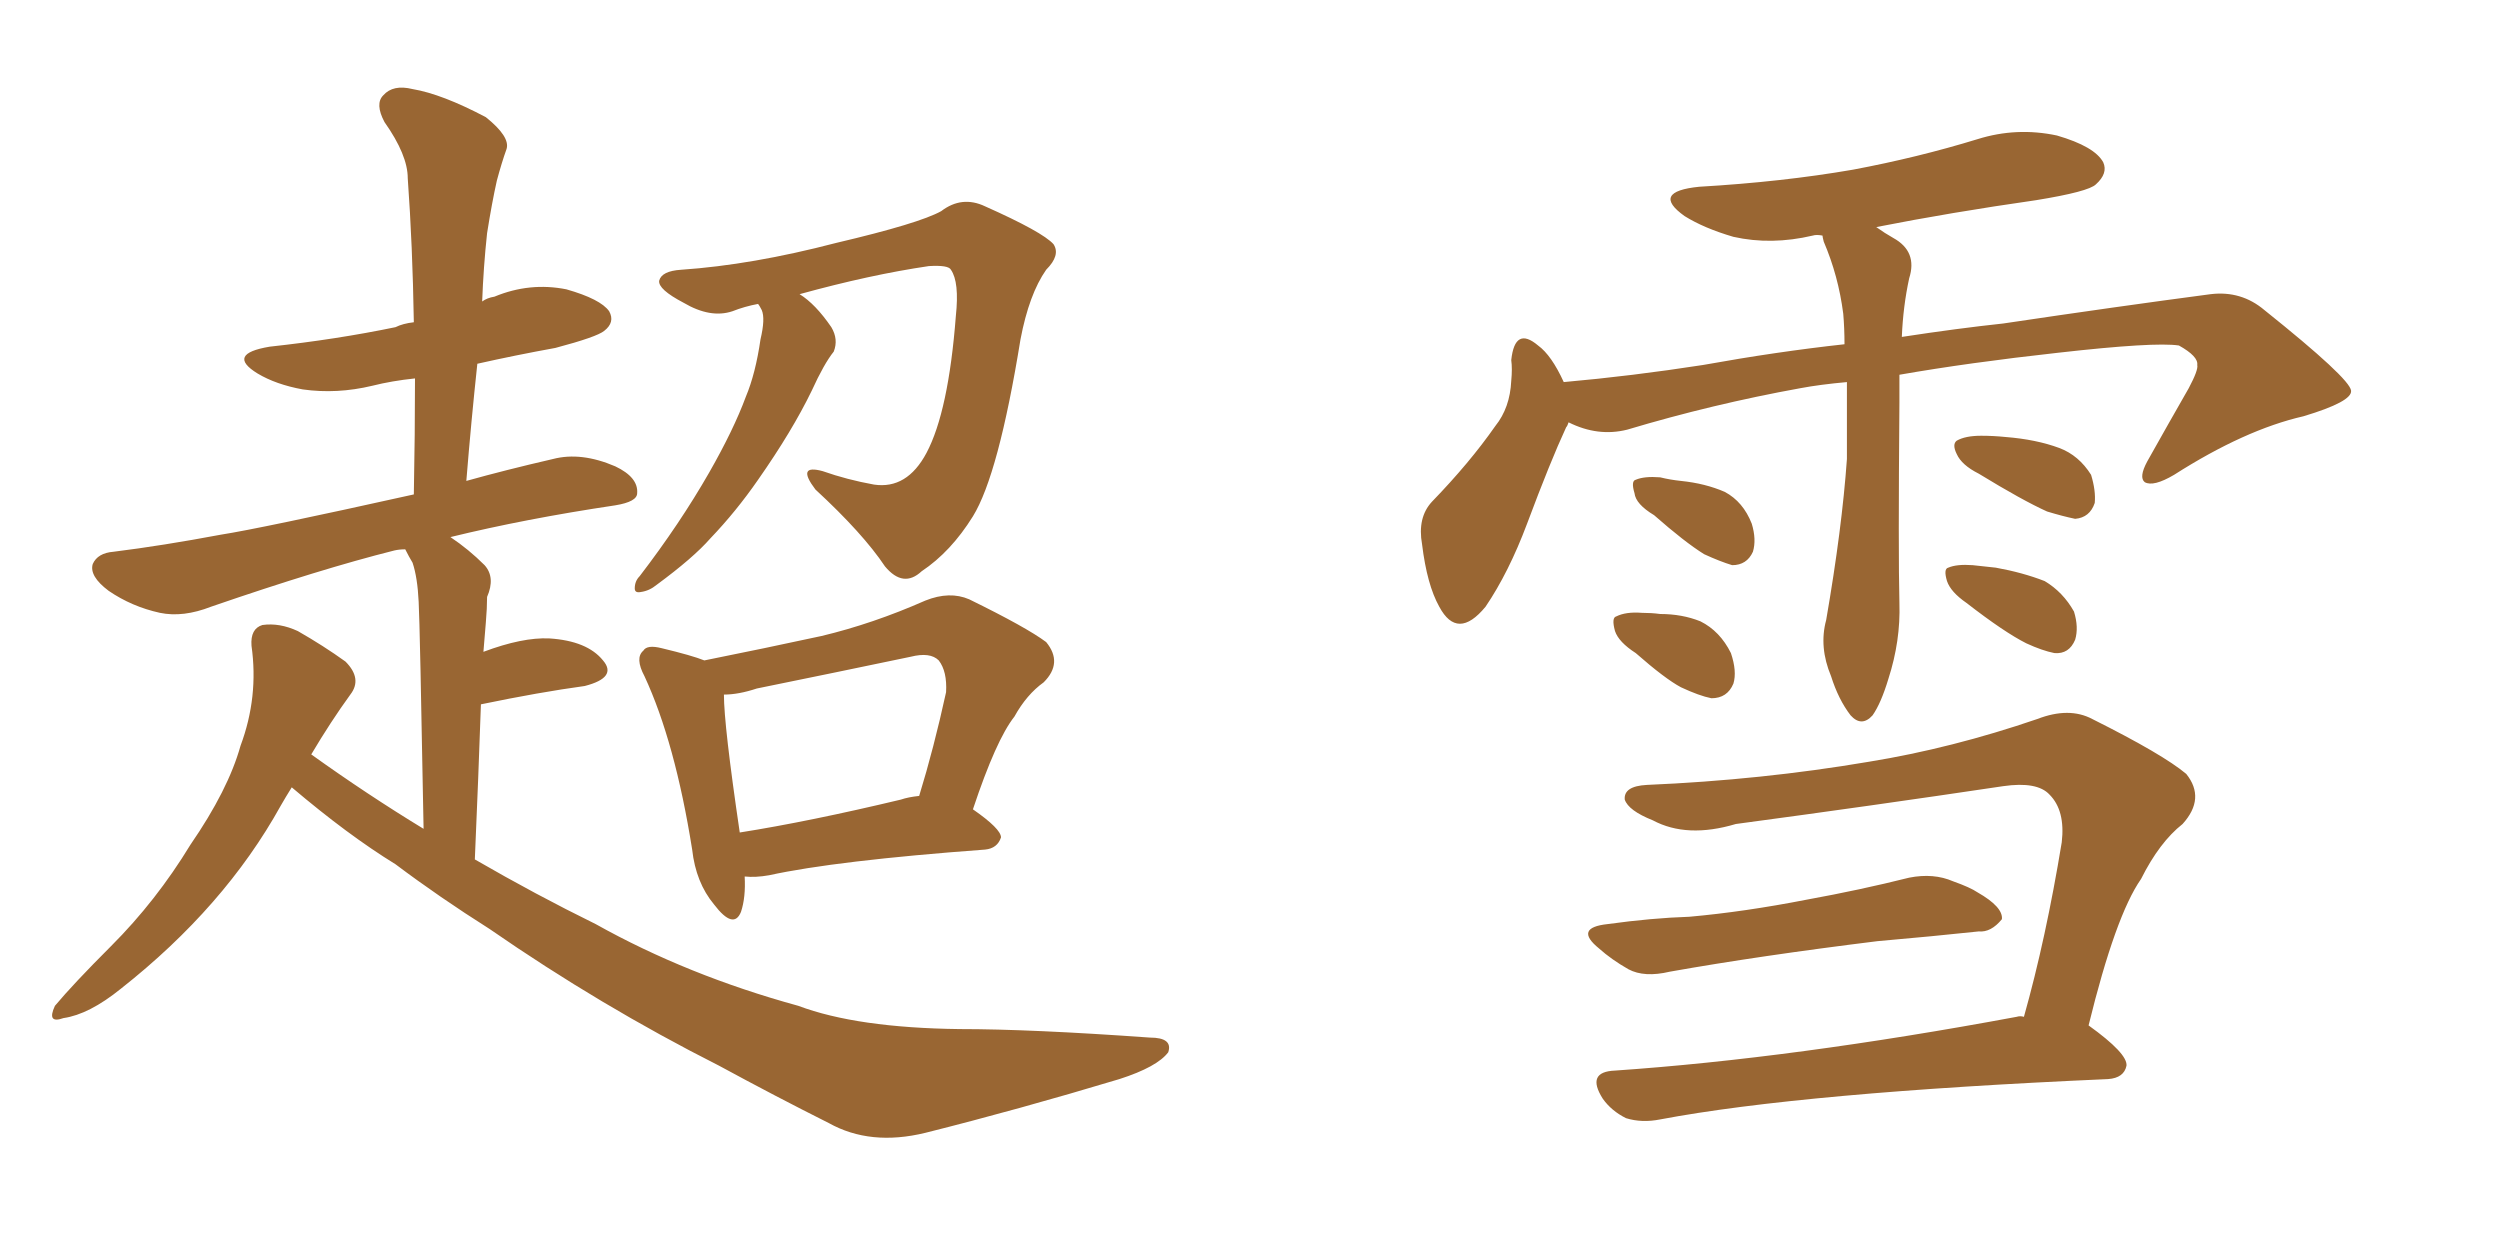 <svg xmlns="http://www.w3.org/2000/svg" xmlns:xlink="http://www.w3.org/1999/xlink" width="300" height="150"><path fill="#996633" padding="10" d="M35.01 94.48L35.01 94.48Q34.28 95.65 33.69 96.68L33.69 96.68Q26.95 108.84 14.50 118.65L14.50 118.65Q10.69 121.73 7.62 122.17L7.62 122.17Q5.57 122.90 6.59 120.70L6.59 120.70Q8.79 118.07 13.33 113.53L13.33 113.53Q18.75 108.11 22.85 101.37L22.85 101.37Q27.39 94.78 28.86 89.50L28.86 89.50Q31.05 83.64 30.18 77.49L30.18 77.49Q30.03 75.44 31.49 75L31.49 75Q33.54 74.71 35.74 75.73L35.74 75.73Q38.82 77.49 41.46 79.39L41.46 79.39Q43.51 81.45 42.04 83.35L42.04 83.35Q39.70 86.57 37.35 90.53L37.35 90.53Q44.09 95.36 50.83 99.46L50.83 99.46Q50.39 75 50.24 72.22L50.24 72.22Q50.10 69.29 49.51 67.53L49.51 67.53Q49.07 66.80 48.63 65.92L48.63 65.92Q47.90 65.92 47.31 66.06L47.31 66.06Q38.53 68.26 25.34 72.80L25.34 72.80Q21.97 74.12 19.19 73.54L19.19 73.54Q15.82 72.80 13.04 70.90L13.04 70.90Q10.69 69.14 11.13 67.68L11.13 67.68Q11.72 66.36 13.62 66.21L13.62 66.21Q19.48 65.48 26.51 64.16L26.51 64.16Q31.20 63.43 49.66 59.33L49.66 59.33Q49.80 52.00 49.80 45.41L49.80 45.41Q47.02 45.70 44.68 46.29L44.68 46.29Q40.43 47.31 36.33 46.73L36.33 46.73Q33.11 46.14 30.91 44.82L30.91 44.82Q27.10 42.48 32.37 41.60L32.37 41.60Q40.43 40.72 47.46 39.26L47.46 39.26Q48.34 38.82 49.66 38.67L49.66 38.67Q49.51 29.44 48.93 21.39L48.93 21.39Q48.93 18.60 46.14 14.65L46.14 14.65Q44.97 12.45 46.00 11.43L46.00 11.43Q47.17 10.11 49.51 10.69L49.51 10.69Q53.03 11.28 58.30 14.06L58.30 14.06Q61.23 16.41 60.79 17.87L60.79 17.87Q60.21 19.48 59.62 21.68L59.62 21.68Q59.03 24.32 58.45 27.98L58.45 27.98Q58.01 32.08 57.86 36.18L57.86 36.18Q58.45 35.74 59.33 35.60L59.33 35.60Q63.57 33.84 67.97 34.72L67.97 34.72Q72.07 35.89 73.10 37.35L73.10 37.35Q73.83 38.67 72.51 39.70L72.51 39.70Q71.63 40.43 66.65 41.75L66.65 41.75Q61.82 42.63 57.28 43.65L57.28 43.65Q56.54 50.54 55.96 57.71L55.96 57.71Q60.64 56.40 66.36 55.08L66.36 55.08Q69.73 54.20 73.83 55.96L73.83 55.96Q76.61 57.28 76.46 59.18L76.46 59.18Q76.46 60.21 73.83 60.64L73.83 60.64Q62.99 62.26 54.05 64.45L54.05 64.45Q56.25 65.92 58.15 67.82L58.15 67.82Q59.47 69.29 58.45 71.63L58.45 71.63Q58.45 72.95 58.30 74.71L58.30 74.71Q58.15 76.32 58.01 78.22L58.01 78.22Q62.70 76.46 65.92 76.61L65.92 76.61Q70.46 76.90 72.36 79.25L72.36 79.25Q74.12 81.30 70.17 82.32L70.17 82.32Q64.75 83.06 57.71 84.52L57.71 84.52Q57.42 93.02 56.98 103.13L56.98 103.13Q64.31 107.37 71.48 110.89L71.48 110.89Q82.47 117.04 95.80 120.70L95.80 120.70Q102.83 123.34 115.14 123.49L115.14 123.49Q123.78 123.49 137.99 124.51L137.99 124.51Q140.77 124.51 140.19 126.27L140.19 126.27Q138.87 128.03 134.33 129.49L134.33 129.49Q122.17 133.15 111.04 135.94L111.04 135.94Q104.44 137.55 99.46 134.77L99.46 134.77Q93.02 131.54 86.28 127.88L86.28 127.88Q72.07 120.70 58.74 111.47L58.74 111.47Q52.73 107.67 47.46 103.71L47.46 103.71Q41.75 100.20 35.01 94.48ZM90.97 36.47L90.97 36.47Q89.36 36.77 87.89 37.35L87.89 37.35Q85.25 38.23 82.03 36.33L82.03 36.33Q78.96 34.72 79.10 33.69L79.10 33.69Q79.39 32.52 81.74 32.37L81.74 32.37Q90.23 31.79 100.34 29.15L100.34 29.15Q110.30 26.81 112.94 25.34L112.94 25.34Q115.43 23.44 118.21 24.76L118.21 24.76Q125.10 27.83 126.42 29.30L126.42 29.30Q127.29 30.62 125.54 32.37L125.54 32.37Q123.49 35.30 122.46 40.72L122.46 40.72Q119.82 56.98 116.75 61.96L116.75 61.96Q114.11 66.21 110.60 68.55L110.60 68.55Q108.40 70.61 106.20 67.97L106.20 67.97Q103.56 64.01 97.85 58.74L97.85 58.74Q95.51 55.66 98.73 56.54L98.73 56.54Q101.66 57.57 104.88 58.15L104.88 58.15Q108.84 58.74 111.18 54.35L111.18 54.35Q113.82 49.37 114.70 37.94L114.70 37.94Q115.14 33.84 114.11 32.37L114.11 32.37Q113.82 31.79 111.47 31.93L111.47 31.93Q104.44 32.96 95.95 35.30L95.95 35.30Q97.85 36.47 99.76 39.26L99.76 39.26Q100.63 40.72 100.05 42.19L100.05 42.19Q98.88 43.65 97.41 46.88L97.41 46.88Q95.07 51.71 90.97 57.57L90.97 57.57Q88.33 61.38 85.25 64.60L85.25 64.60Q83.20 66.94 78.81 70.17L78.81 70.17Q77.93 70.90 76.90 71.04L76.90 71.04Q76.17 71.19 76.17 70.61L76.17 70.61Q76.17 69.73 76.76 69.14L76.76 69.14Q81.59 62.84 85.11 56.69L85.11 56.69Q88.04 51.56 89.50 47.61L89.50 47.61Q90.67 44.82 91.26 40.72L91.26 40.72Q91.85 38.23 91.41 37.21L91.41 37.21Q91.11 36.62 90.97 36.47ZM89.36 105.18L89.36 105.18Q89.50 107.67 88.92 109.42L88.92 109.42Q88.04 111.62 85.69 108.54L85.69 108.54Q83.50 105.91 83.06 101.95L83.06 101.95Q81.01 89.06 77.34 81.15L77.34 81.15Q76.17 78.96 77.20 78.08L77.20 78.08Q77.64 77.34 79.39 77.78L79.39 77.78Q83.06 78.66 84.52 79.25L84.52 79.25Q91.85 77.78 98.58 76.32L98.58 76.32Q104.74 74.85 111.04 72.07L111.04 72.07Q113.96 70.90 116.31 71.92L116.31 71.92Q123.19 75.29 125.54 77.05L125.54 77.05Q127.59 79.54 125.24 81.88L125.24 81.88Q123.19 83.35 121.73 85.99L121.73 85.99Q119.53 88.77 116.75 97.12L116.75 97.12Q120.12 99.46 120.12 100.49L120.12 100.49Q119.68 101.81 118.21 101.95L118.21 101.95Q100.34 103.27 92.29 105.03L92.29 105.03Q90.67 105.32 89.36 105.18ZM108.11 95.95L108.11 95.95L108.11 95.95Q108.98 95.65 110.30 95.51L110.30 95.51Q112.06 89.79 113.53 83.06L113.53 83.06Q113.67 80.57 112.65 79.25L112.65 79.25Q111.62 78.22 109.28 78.81L109.28 78.81Q100.20 80.71 90.82 82.62L90.82 82.62Q88.62 83.35 86.87 83.35L86.87 83.35Q86.87 87.01 88.77 99.90L88.77 99.90Q97.12 98.58 108.11 95.95ZM221.63 45.85L221.63 45.85Q218.41 46.14 216.06 46.58L216.06 46.58Q205.52 48.49 195.26 51.56L195.26 51.56Q191.75 52.44 188.23 50.68L188.23 50.68Q188.09 51.12 187.94 51.27L187.94 51.27Q186.04 55.37 183.25 62.84L183.25 62.84Q181.05 68.70 178.27 72.80L178.27 72.80Q174.90 76.90 172.71 72.80L172.71 72.80Q171.24 70.17 170.65 65.33L170.65 65.33Q170.07 62.11 171.83 60.21L171.83 60.21Q176.37 55.52 179.44 51.12L179.44 51.12Q181.20 48.93 181.35 45.70L181.35 45.70Q181.49 44.24 181.35 43.21L181.35 43.21Q181.79 39.11 184.57 41.46L184.57 41.46Q186.18 42.63 187.65 45.85L187.65 45.85Q195.85 45.12 204.35 43.80L204.35 43.80Q213.28 42.19 221.34 41.31L221.34 41.31Q221.34 39.40 221.19 37.65L221.19 37.65Q220.61 33.11 218.85 29.00L218.85 29.00Q218.70 28.42 218.70 28.27L218.70 28.27Q217.97 28.13 217.53 28.27L217.53 28.27Q212.55 29.44 208.01 28.42L208.01 28.42Q204.49 27.39 202.15 25.93L202.15 25.93Q198.05 23.00 203.91 22.41L203.91 22.41Q213.87 21.83 222.36 20.36L222.36 20.36Q230.13 18.90 237.30 16.70L237.30 16.70Q241.99 15.23 246.83 16.26L246.83 16.26Q251.37 17.58 252.39 19.48L252.39 19.48Q252.98 20.80 251.51 22.12L251.51 22.12Q250.63 23.00 244.34 24.02L244.34 24.02Q234.08 25.49 225.15 27.25L225.15 27.25Q226.17 27.98 227.20 28.56L227.20 28.56Q230.13 30.18 229.10 33.40L229.10 33.40Q228.37 36.77 228.22 40.43L228.22 40.43Q234.96 39.40 240.38 38.82L240.38 38.82Q254.15 36.77 265.28 35.30L265.28 35.30Q268.95 34.86 271.73 37.21L271.73 37.21Q281.98 45.41 282.13 46.88L282.13 46.88Q282.28 48.19 276.42 49.95L276.42 49.95Q269.38 51.56 260.89 56.98L260.89 56.98Q258.40 58.45 257.37 57.86L257.37 57.86Q256.64 57.28 257.67 55.37L257.67 55.37Q260.30 50.68 262.65 46.58L262.65 46.58Q263.82 44.38 263.67 43.80L263.67 43.80Q263.82 42.77 261.47 41.46L261.47 41.46Q258.54 41.02 246.97 42.33L246.97 42.33Q236.28 43.51 227.93 44.97L227.93 44.97Q227.93 46.58 227.93 48.34L227.93 48.34Q227.78 66.50 227.93 72.36L227.93 72.36Q228.08 76.90 226.61 81.45L226.61 81.45Q225.73 84.38 224.71 85.84L224.71 85.84Q223.39 87.30 222.07 85.84L222.07 85.84Q220.61 83.94 219.73 81.15L219.73 81.15Q218.26 77.64 219.14 74.41L219.14 74.41Q221.04 63.43 221.63 55.08L221.63 55.08Q221.63 50.39 221.63 45.85ZM198.49 61.82L198.49 61.82Q196.29 60.50 196.14 59.18L196.14 59.18Q195.70 57.71 196.29 57.57L196.29 57.57Q197.31 57.13 199.22 57.28L199.22 57.28Q200.39 57.57 201.71 57.71L201.71 57.71Q204.64 58.01 206.98 59.03L206.98 59.03Q209.18 60.21 210.21 62.84L210.21 62.84Q210.79 64.75 210.35 66.21L210.35 66.21Q209.62 67.82 207.86 67.82L207.86 67.82Q206.40 67.38 204.49 66.50L204.49 66.50Q202.15 65.04 198.49 61.82ZM196.29 78.37L196.29 78.37Q194.24 77.05 193.80 75.73L193.80 75.73Q193.36 74.12 193.95 73.97L193.95 73.97Q195.12 73.39 197.02 73.54L197.02 73.54Q198.19 73.54 199.22 73.68L199.22 73.68Q201.86 73.68 204.05 74.56L204.05 74.56Q206.40 75.73 207.71 78.37L207.71 78.37Q208.45 80.57 208.01 82.03L208.01 82.03Q207.28 83.79 205.37 83.79L205.37 83.79Q203.91 83.50 201.71 82.47L201.71 82.47Q199.80 81.45 196.29 78.37ZM237.45 56.84L237.45 56.84Q235.40 55.81 234.81 54.49L234.81 54.49Q234.23 53.32 234.81 52.88L234.81 52.88Q235.84 52.29 237.74 52.29L237.74 52.29Q239.21 52.29 240.67 52.44L240.67 52.44Q244.34 52.73 247.12 53.76L247.12 53.76Q249.46 54.64 250.93 56.98L250.93 56.98Q251.51 58.89 251.37 60.35L251.37 60.35Q250.78 62.11 249.02 62.26L249.02 62.26Q247.56 61.96 245.65 61.38L245.65 61.38Q242.72 60.06 237.45 56.84ZM235.99 72.36L235.99 72.36Q234.08 71.04 233.64 69.73L233.64 69.73Q233.20 68.26 233.79 68.12L233.79 68.12Q234.81 67.68 236.72 67.82L236.72 67.82Q238.04 67.97 239.50 68.12L239.50 68.12Q242.72 68.70 245.36 69.73L245.36 69.73Q247.56 71.04 248.88 73.39L248.88 73.39Q249.46 75.29 249.02 76.76L249.02 76.76Q248.29 78.52 246.53 78.37L246.53 78.37Q245.07 78.08 243.16 77.20L243.16 77.20Q240.53 75.88 235.99 72.36ZM192.92 110.89L192.92 110.89Q198.19 110.16 202.73 110.01L202.73 110.01Q209.33 109.42 216.80 107.96L216.80 107.96Q223.24 106.79 229.10 105.32L229.10 105.32Q232.03 104.74 234.38 105.76L234.38 105.76Q236.43 106.49 237.30 107.08L237.30 107.08Q240.38 108.84 240.23 110.30L240.23 110.30Q238.92 111.91 237.45 111.77L237.45 111.77Q232.03 112.35 225.29 112.94L225.29 112.94Q211.08 114.70 200.39 116.60L200.39 116.60Q197.31 117.33 195.41 116.31L195.41 116.31Q193.36 115.14 191.89 113.82L191.89 113.82Q188.82 111.33 192.92 110.89ZM242.87 122.02L242.87 122.02L242.87 122.02Q245.51 112.65 247.41 101.07L247.41 101.07Q247.85 97.27 245.95 95.36L245.95 95.36Q244.48 93.75 240.38 94.34L240.38 94.34Q224.71 96.68 208.30 98.88L208.30 98.88Q202.44 100.63 198.34 98.44L198.34 98.44Q195.41 97.27 194.97 95.95L194.97 95.95Q194.82 94.34 197.61 94.19L197.61 94.19Q211.38 93.60 224.27 91.41L224.27 91.41Q234.23 89.79 244.48 86.28L244.48 86.28Q248.29 84.81 251.07 86.28L251.07 86.28Q259.57 90.53 262.35 92.87L262.35 92.87Q264.70 95.80 261.91 98.88L261.91 98.88Q259.13 101.07 256.93 105.47L256.93 105.47Q253.86 109.86 250.63 123.05L250.63 123.05Q255.32 126.42 255.18 127.88L255.18 127.88Q254.88 129.35 252.98 129.49L252.98 129.49Q216.36 131.10 199.22 134.33L199.22 134.33Q197.02 134.77 195.12 134.18L195.12 134.18Q193.36 133.30 192.33 131.84L192.33 131.84Q190.28 128.61 193.80 128.47L193.80 128.47Q215.19 127.00 241.99 122.02L241.99 122.02Q242.43 121.88 242.87 122.02Z"/></svg>